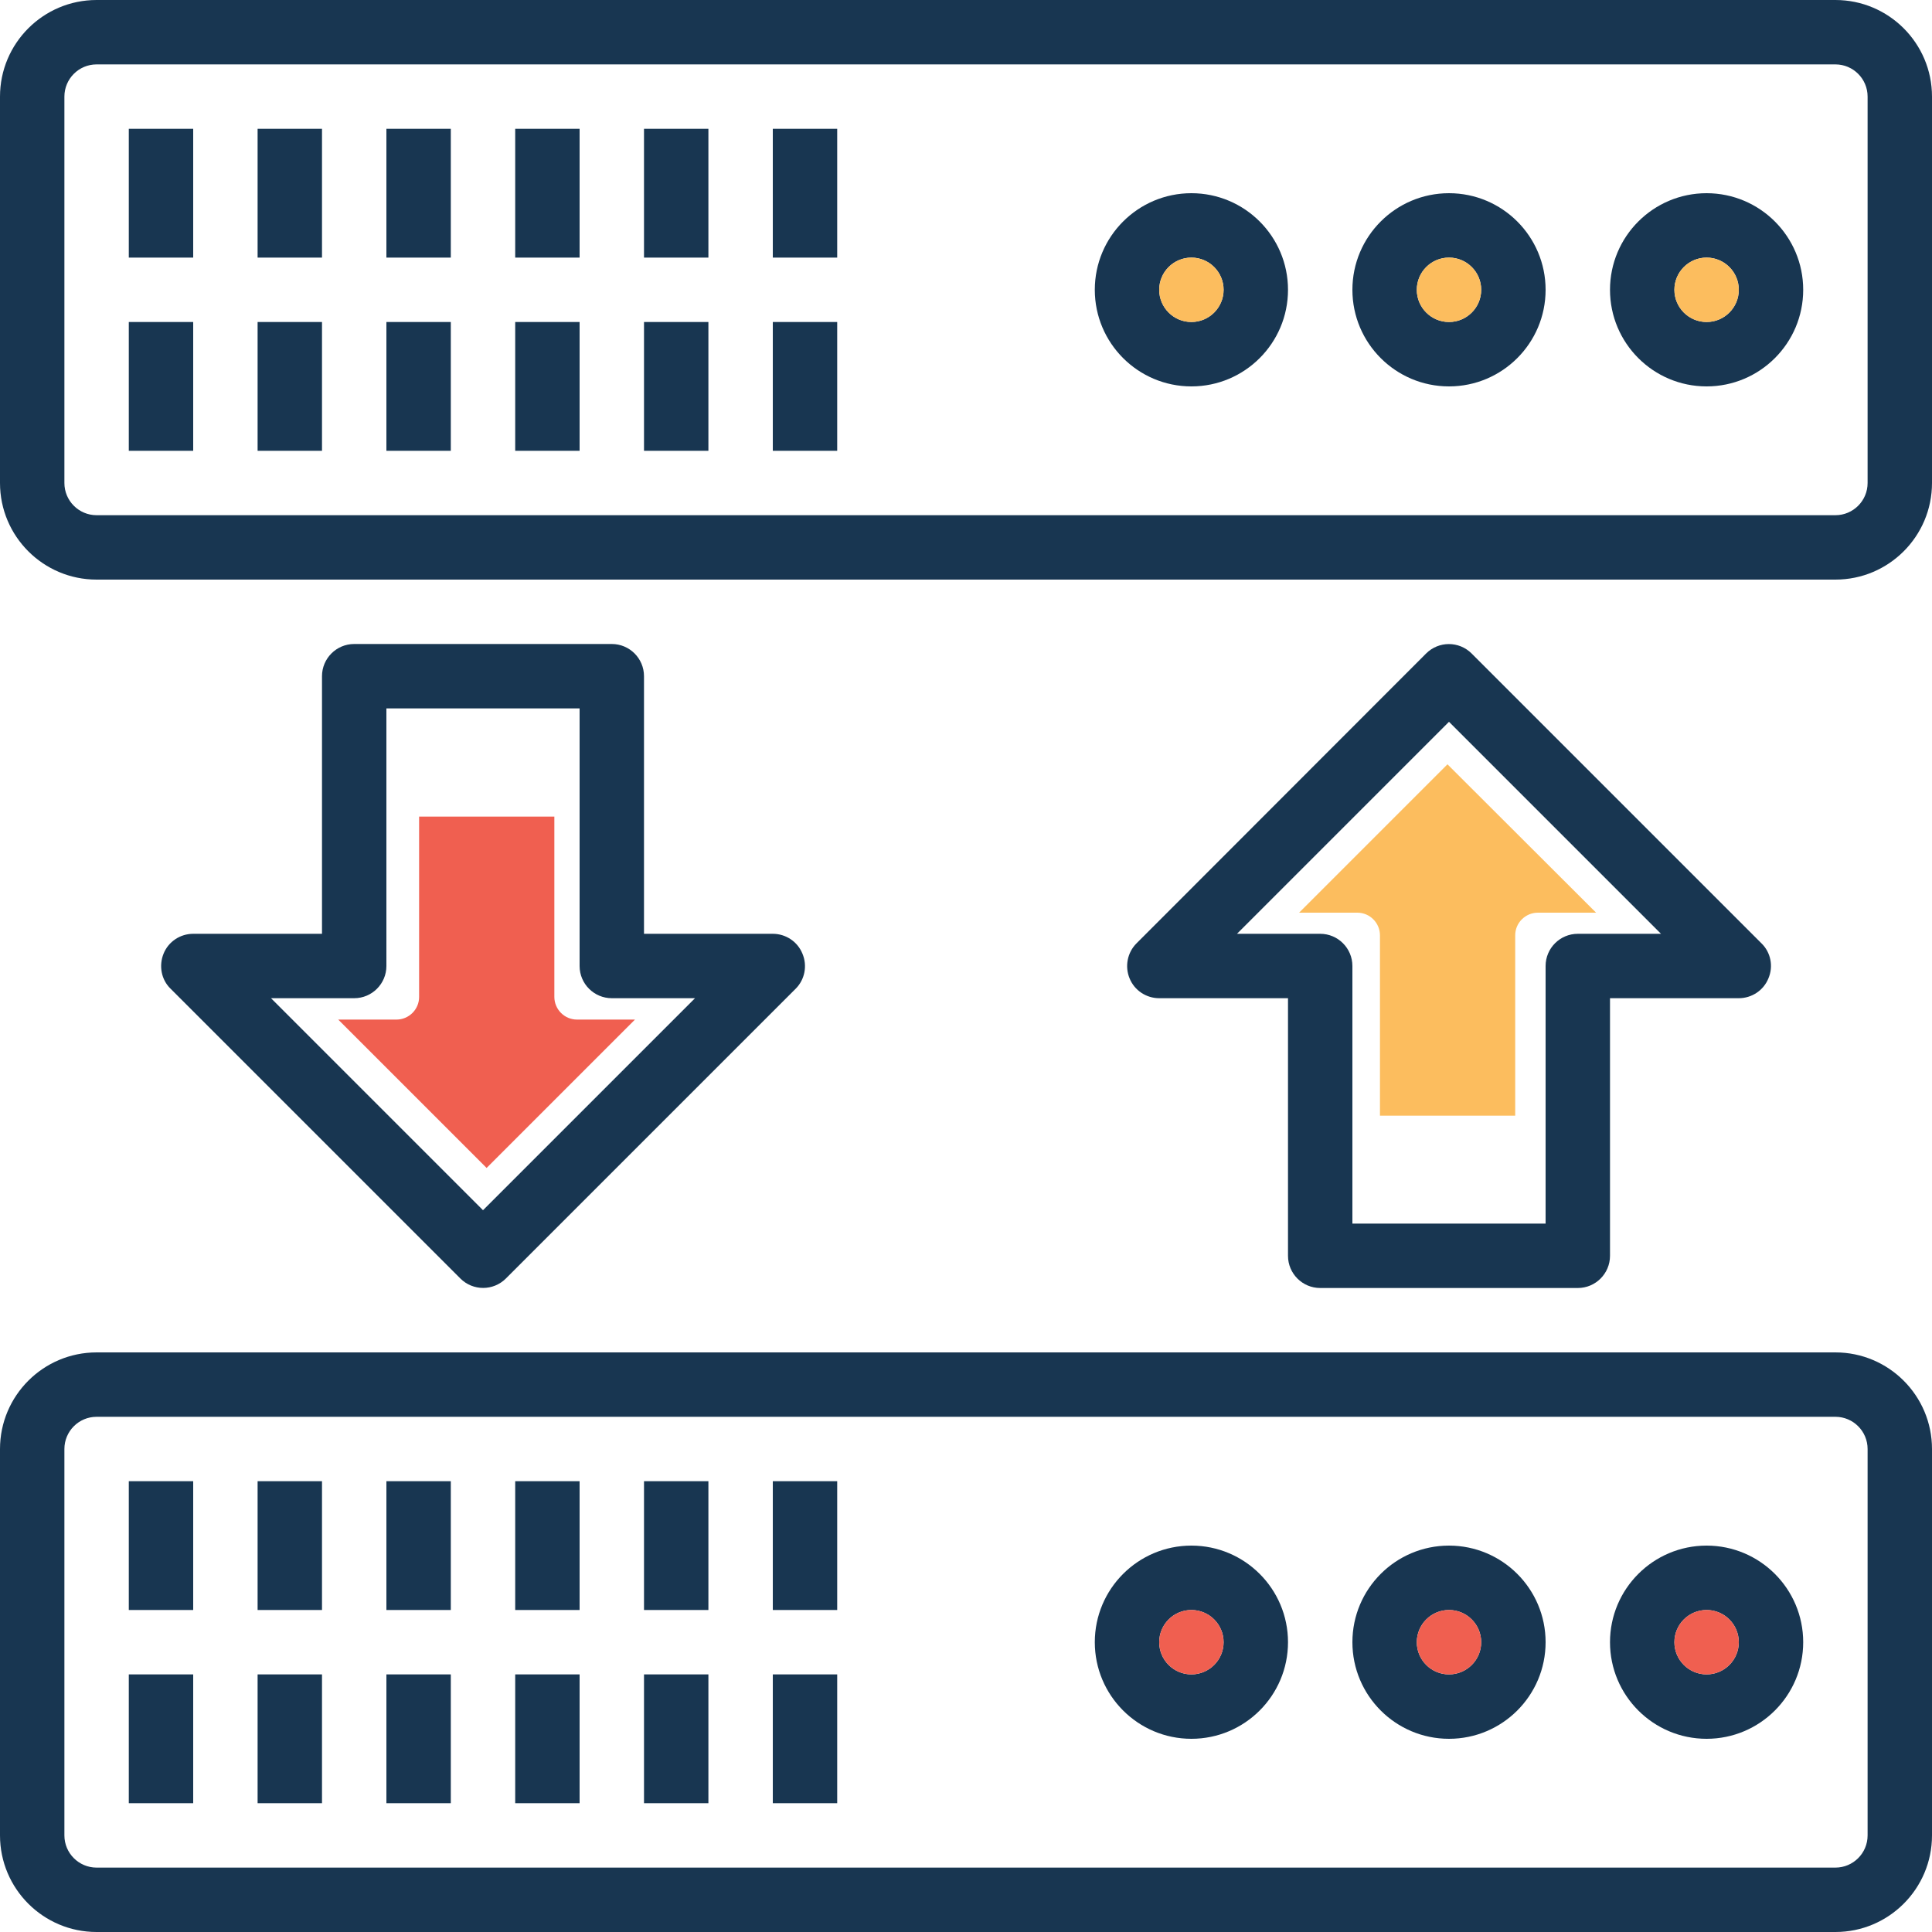 <svg xmlns="http://www.w3.org/2000/svg" xmlns:xlink="http://www.w3.org/1999/xlink" viewBox="0 0 750 750" xmlns:v="https://vecta.io/nano"><style><![CDATA[.D{fill:#183651}.E{fill:#fcbd5e}.F{fill:#f05f50}]]></style><path d="M712.5 0h-675C16.8 0 0 16.8 0 37.5v150C0 208.2 16.8 225 37.5 225h675c20.7 0 37.5-16.8 37.5-37.5v-150C750 16.8 733.2 0 712.5 0zM725 187.5c0 6.9-5.6 12.5-12.5 12.5h-675c-6.9 0-12.5-5.6-12.5-12.5v-150C25 30.6 30.6 25 37.5 25h675c6.9 0 12.5 5.6 12.5 12.5v150zM662.5 75c-20.7 0-37.5 16.8-37.5 37.5s16.8 37.5 37.5 37.5 37.5-16.8 37.5-37.5S683.2 75 662.5 75zm0 50c-6.9 0-12.5-5.6-12.5-12.5s5.6-12.5 12.5-12.5 12.5 5.6 12.5 12.5-5.6 12.5-12.5 12.5z" class="D"/><circle cx="662.5" cy="112.5" r="12.5" class="E"/><path d="M562.5 75c-20.7 0-37.5 16.8-37.5 37.5s16.8 37.5 37.5 37.5 37.5-16.8 37.5-37.5S583.2 75 562.5 75zm0 50c-6.9 0-12.5-5.6-12.5-12.5s5.6-12.5 12.5-12.5 12.5 5.6 12.5 12.5-5.6 12.5-12.5 12.5z" class="D"/><circle cx="562.5" cy="112.5" r="12.5" class="E"/><path d="M462.5 75c-20.7 0-37.5 16.8-37.5 37.5s16.8 37.5 37.5 37.5 37.5-16.8 37.5-37.5S483.2 75 462.5 75zm0 50c-6.9 0-12.5-5.6-12.5-12.5s5.6-12.5 12.5-12.5 12.5 5.6 12.5 12.5-5.6 12.5-12.5 12.5z" class="D"/><circle cx="462.5" cy="112.5" r="12.5" class="E"/><g class="D"><path d="M50 125h25v50H50v-50zm50 0h25v50h-25v-50zm50 0h25v50h-25v-50zm50 0h25v50h-25v-50zm50 0h25v50h-25v-50zm50 0h25v50h-25v-50zM50 50h25v50H50V50zm50 0h25v50h-25V50zm50 0h25v50h-25V50zm50 0h25v50h-25V50zm50 0h25v50h-25V50zm50 0h25v50h-25V50zm412.5 475h-675C16.8 525 0 541.8 0 562.5v150C0 733.2 16.8 750 37.5 750h675c20.7 0 37.5-16.8 37.5-37.5v-150c0-20.7-16.8-37.5-37.5-37.5zM725 712.5c0 6.9-5.6 12.5-12.5 12.5h-675c-6.9 0-12.5-5.6-12.5-12.5v-150c0-6.9 5.6-12.5 12.5-12.5h675c6.9 0 12.5 5.6 12.5 12.5v150z"/><use xlink:href="#B"/></g><circle cx="662.5" cy="637.5" r="12.5" class="F"/><use xlink:href="#B" x="-100" class="D"/><circle cx="562.5" cy="637.5" r="12.5" class="F"/><use xlink:href="#B" x="-200" class="D"/><circle cx="462.5" cy="637.5" r="12.5" class="F"/><path d="M683.8 366.2L571.3 253.7c-4.9-4.9-12.8-4.9-17.7 0L441.2 366.2c-3.6 3.6-4.6 9-2.7 13.6 1.9 4.7 6.5 7.7 11.5 7.7h50v100c0 6.9 5.6 12.5 12.5 12.5h100c6.9 0 12.5-5.6 12.5-12.5v-100h50c5 0 9.6-3 11.5-7.7 2-4.7.9-10.1-2.7-13.6zm-71.3-3.7c-6.9 0-12.5 5.6-12.5 12.5v100h-75V375c0-6.9-5.6-12.5-12.5-12.5h-32.3l82.3-82.3 82.3 82.3h-32.3z" class="D"/><path d="M619.6 354.3H597c-4.8 0-8.8 3.9-8.8 8.8v70h-52.5v-70c0-4.8-3.9-8.8-8.8-8.8h-22.6l57.6-57.6 57.7 57.6z" class="E"/><path d="M311.5 370.2c-1.9-4.7-6.5-7.7-11.5-7.7h-50v-100c0-6.9-5.6-12.5-12.5-12.5h-100c-6.9 0-12.5 5.6-12.5 12.5v100H75c-5 0-9.6 3-11.5 7.7s-.9 10.1 2.7 13.6l112.5 112.5c4.9 4.9 12.8 4.9 17.7 0l112.5-112.5c3.5-3.5 4.6-8.9 2.6-13.6zm-124 99.6l-82.3-82.3h32.3c6.9 0 12.5-5.6 12.5-12.5V275h75v100c0 6.9 5.6 12.5 12.5 12.5h32.3l-82.3 82.3z" class="D"/><path d="M246.5 395.8l-57.6 57.6-57.6-57.6h22.6c4.8 0 8.8-3.9 8.8-8.8v-70h52.5v70c0 4.8 3.9 8.8 8.8 8.8h22.5z" class="F"/><path d="M50 650h25v50H50v-50zm50 0h25v50h-25v-50zm50 0h25v50h-25v-50zm50 0h25v50h-25v-50zm50 0h25v50h-25v-50zm50 0h25v50h-25v-50zM50 575h25v50H50v-50zm50 0h25v50h-25v-50zm50 0h25v50h-25v-50zm50 0h25v50h-25v-50zm50 0h25v50h-25v-50zm50 0h25v50h-25v-50z" class="D"/><defs ><path id="B" d="M662.5 600c-20.7 0-37.5 16.8-37.5 37.5s16.8 37.5 37.5 37.5 37.5-16.8 37.5-37.5-16.8-37.5-37.5-37.5zm0 50c-6.9 0-12.5-5.6-12.5-12.5s5.6-12.5 12.5-12.5 12.5 5.6 12.5 12.5-5.6 12.5-12.5 12.5z"/></defs></svg>